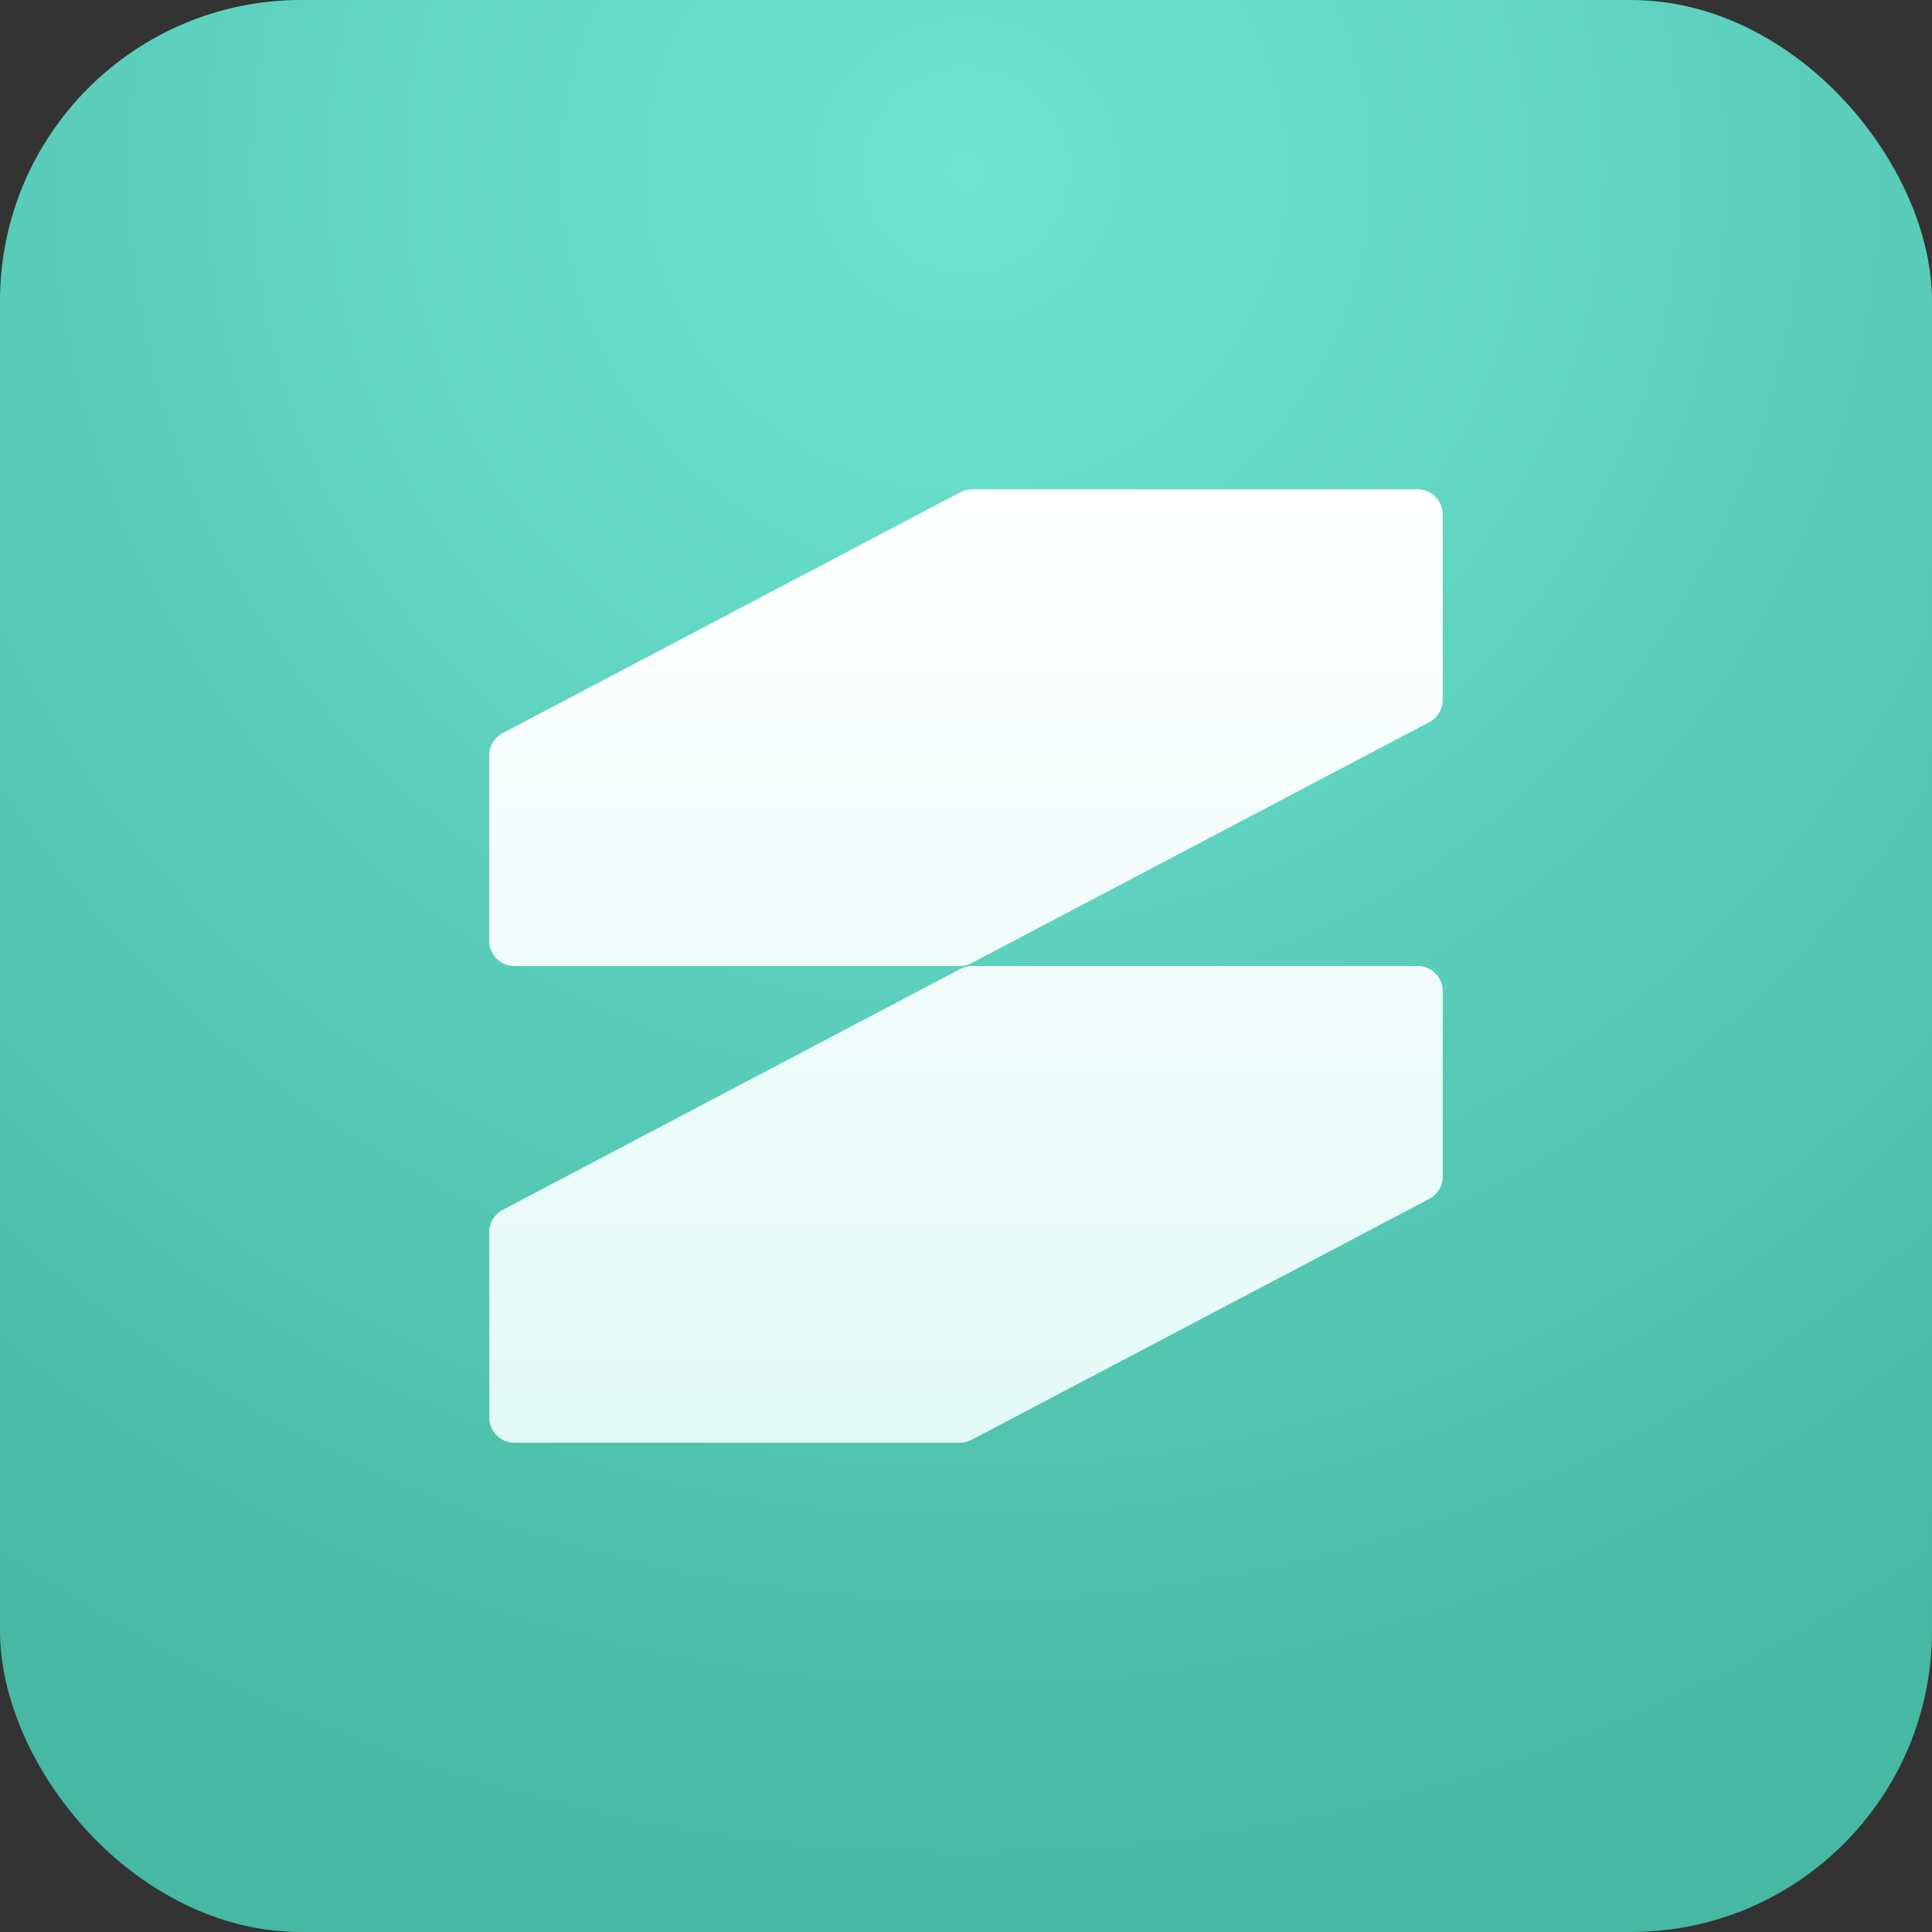 <?xml version="1.0" encoding="UTF-8"?> <svg xmlns="http://www.w3.org/2000/svg" width="77" height="77" viewBox="0 0 77 77" fill="none"><rect x="0" y="0" width="77" height="77" fill="#333333" stroke="none"/><rect width="77" height="77" rx="12" fill="url(#paint0_radial_2_838)"></rect><path d="M56.5 38.5C57.052 38.5 57.5 38.948 57.5 39.5V46.897C57.5 47.268 57.294 47.608 56.966 47.781L38.719 57.385C38.575 57.46 38.415 57.5 38.253 57.5H20.5C19.948 57.5 19.5 57.052 19.5 56.5V49.103C19.5 48.732 19.706 48.392 20.034 48.219L38.281 38.615C38.425 38.54 38.585 38.5 38.747 38.5H56.5ZM56.5 19.5C57.052 19.5 57.5 19.948 57.5 20.5V27.896C57.5 28.268 57.294 28.608 56.966 28.781L38.719 38.385C38.575 38.46 38.415 38.5 38.253 38.5H20.5C19.948 38.5 19.5 38.052 19.5 37.5V30.104C19.5 29.732 19.706 29.392 20.034 29.219L38.281 19.615C38.425 19.54 38.585 19.5 38.747 19.5H56.5Z" fill="url(#paint1_linear_2_838)"></path><defs><radialGradient id="paint0_radial_2_838" cx="0" cy="0" r="1" gradientUnits="userSpaceOnUse" gradientTransform="translate(38.5 6.3) rotate(90) scale(70.7)"><stop stop-color="#6FE5D1"></stop><stop offset="1" stop-color="#46B8A4"></stop></radialGradient><linearGradient id="paint1_linear_2_838" x1="38.5" y1="19.5" x2="38.5" y2="57.5" gradientUnits="userSpaceOnUse"><stop stop-color="white"></stop><stop offset="1" stop-color="#E3FAF6"></stop></linearGradient></defs></svg> 